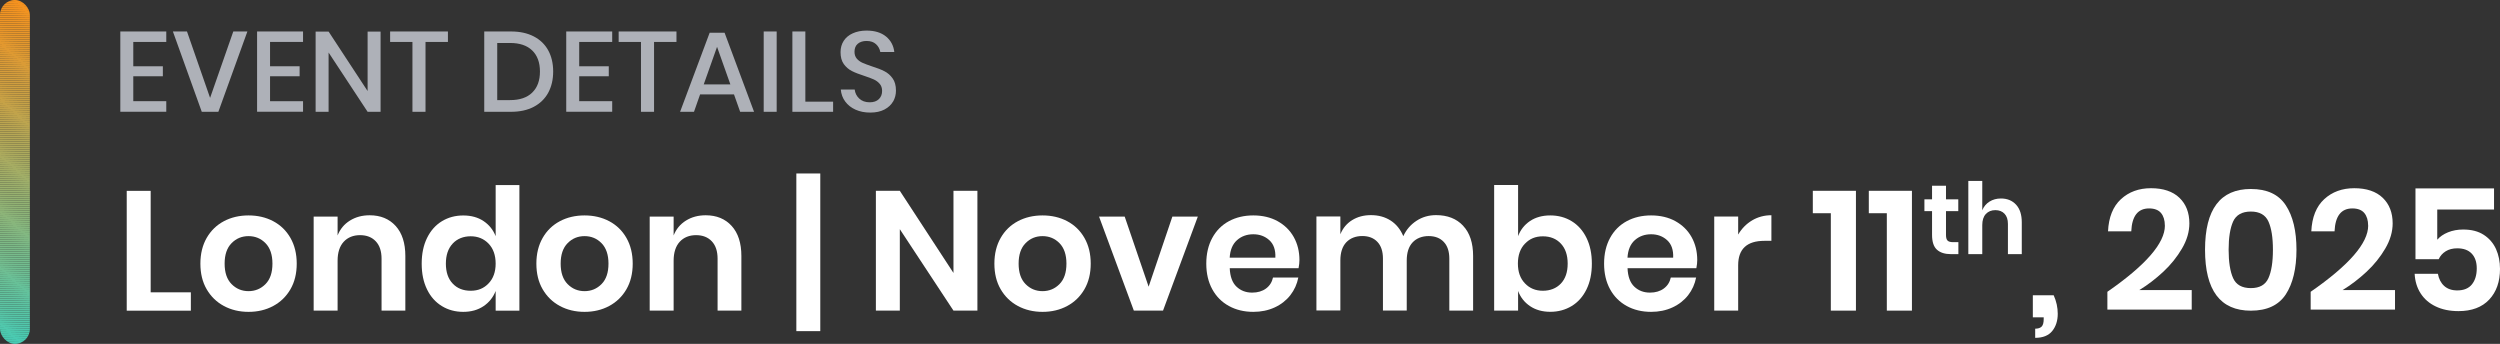 <?xml version="1.0" encoding="UTF-8"?>
<svg id="Layer_2" data-name="Layer 2" xmlns="http://www.w3.org/2000/svg" xmlns:xlink="http://www.w3.org/1999/xlink" viewBox="0 0 510.74 70.25">
  <rect x="0" y="0" width="510.74" height="70.25" fill="#333333" stroke="none"/>
  <defs>
    <style>
      .cls-1 {
        fill: none;
      }

      .cls-2 {
        fill: #dd9a33;
      }

      .cls-3 {
        fill: #56c6a7;
      }

      .cls-4 {
        fill: #c1a34b;
      }

      .cls-5 {
        fill: #c3a34a;
      }

      .cls-6 {
        fill: #d59d3a;
      }

      .cls-7 {
        fill: #cca042;
      }

      .cls-8 {
        fill: #47cbb4;
      }

      .cls-9 {
        fill: #e3982e;
      }

      .cls-10 {
        fill: #baa551;
      }

      .cls-11 {
        fill: #c4a249;
      }

      .cls-12 {
        fill: #a9ab60;
      }

      .cls-13 {
        fill: #99b06e;
      }

      .cls-14 {
        fill: #49cab2;
      }

      .cls-15 {
        fill: #68c097;
      }

      .cls-16 {
        fill: #f6921e;
      }

      .cls-17 {
        fill: #64c29b;
      }

      .cls-18 {
        fill: #a8ab61;
      }

      .cls-19 {
        fill: #86b77e;
      }

      .cls-20 {
        fill: #91b374;
      }

      .cls-21 {
        fill: #92b273;
      }

      .cls-22 {
        fill: #8bb57a;
      }

      .cls-23 {
        fill: #93b273;
      }

      .cls-24 {
        fill: #8fb376;
      }

      .cls-25 {
        fill: #d79c39;
      }

      .cls-26 {
        fill: #80b984;
      }

      .cls-27 {
        fill: #a5ac63;
      }

      .cls-28 {
        fill: #61c39e;
      }

      .cls-29 {
        fill: #94b272;
      }

      .cls-30 {
        fill: #81b883;
      }

      .cls-31 {
        fill: #82b882;
      }

      .cls-32 {
        fill: #75bc8d;
      }

      .cls-33 {
        fill: #dc9b35;
      }

      .cls-34 {
        fill: #63c29c;
      }

      .cls-35 {
        fill: #95b171;
      }

      .cls-36 {
        fill: #88b67c;
      }

      .cls-37 {
        fill: #cf9f3f;
      }

      .cls-38 {
        fill: #a1ae67;
      }

      .cls-39 {
        fill: #df9931;
      }

      .cls-40 {
        fill: #4bcab0;
      }

      .cls-41 {
        fill: #cba043;
      }

      .cls-42 {
        fill: #58c5a5;
      }

      .cls-43 {
        fill: #4cc9af;
      }

      .cls-44 {
        fill: #a6ac63;
      }

      .cls-45 {
        fill: #b4a756;
      }

      .cls-46 {
        fill: #67c198;
      }

      .cls-47 {
        fill: #db9b36;
      }

      .cls-48 {
        fill: #afa95b;
      }

      .cls-49 {
        fill: #8db478;
      }

      .cls-50 {
        fill: #66c199;
      }

      .cls-51 {
        fill: #c8a145;
      }

      .cls-52 {
        fill: #c7a146;
      }

      .cls-53 {
        fill: #8ab57b;
      }

      .cls-54 {
        fill: #b3a857;
      }

      .cls-55 {
        fill: #9caf6b;
      }

      .cls-56 {
        fill: #83b881;
      }

      .cls-57 {
        fill: #e7972b;
      }

      .cls-58 {
        fill: #bda44f;
      }

      .cls-59 {
        fill: #54c7a9;
      }

      .cls-60 {
        fill: #84b780;
      }

      .cls-61 {
        fill: #f29321;
      }

      .cls-62 {
        fill: #9fae69;
      }

      .cls-63 {
        fill: #adaa5c;
      }

      .cls-64 {
        fill: #e4982d;
      }

      .cls-65 {
        fill: #d29e3d;
      }

      .cls-66 {
        fill: #f5921f;
      }

      .cls-67 {
        fill: #59c5a4;
      }

      .cls-68 {
        fill: #d39d3c;
      }

      .cls-69 {
        fill: #aaab5f;
      }

      .cls-70 {
        fill: #bca54f;
      }

      .cls-71 {
        fill: #d89c38;
      }

      .cls-72 {
        fill: #79bb89;
      }

      .cls-73 {
        fill: #e19930;
      }

      .cls-74 {
        fill: #7cba86;
      }

      .cls-75 {
        fill: #6abf96;
      }

      .cls-76 {
        fill: #9daf6b;
      }

      .cls-77 {
        fill: #5dc4a2;
      }

      .cls-78 {
        fill: #d19e3e;
      }

      .cls-79 {
        fill: #e8972a;
      }

      .cls-80 {
        fill: #7db985;
      }

      .cls-81 {
        fill: #7bba87;
      }

      .cls-82 {
        fill: #eb9627;
      }

      .cls-83 {
        fill: #6dbf94;
      }

      .cls-84 {
        fill: #60c39f;
      }

      .cls-85 {
        fill: #aea95c;
      }

      .cls-86 {
        fill: #d49d3b;
      }

      .cls-87 {
        fill: #a2ad66;
      }

      .cls-88 {
        fill: #fff;
      }

      .cls-89 {
        fill: #77bb8b;
      }

      .cls-90 {
        fill: #7fb984;
      }

      .cls-91 {
        fill: #c6a247;
      }

      .cls-92 {
        fill: #65c19a;
      }

      .cls-93 {
        fill: #b6a755;
      }

      .cls-94 {
        fill: #b2a858;
      }

      .cls-95 {
        fill: #e5982d;
      }

      .cls-96 {
        fill: #76bc8c;
      }

      .cls-97 {
        fill: #5ac5a3;
      }

      .cls-98 {
        fill: #d69c3a;
      }

      .cls-99 {
        fill: #da9b36;
      }

      .cls-100 {
        fill: #52c7ab;
      }

      .cls-101 {
        fill: #5ec4a1;
      }

      .cls-102 {
        fill: #69c097;
      }

      .cls-103 {
        fill: #9bb06c;
      }

      .cls-104 {
        fill: #b0a95a;
      }

      .cls-105 {
        fill: #6ebe93;
      }

      .cls-106 {
        fill: #d09e3f;
      }

      .cls-107 {
        fill: #73bd8e;
      }

      .cls-108 {
        fill: #72bd8f;
      }

      .cls-109 {
        fill: #caa044;
      }

      .cls-110 {
        fill: #98b16f;
      }

      .cls-111 {
        fill: #90b375;
      }

      .cls-112 {
        fill: #abaa5e;
      }

      .cls-113 {
        fill: #7aba88;
      }

      .cls-114 {
        fill: #aeb1b8;
      }

      .cls-115 {
        fill: #71bd90;
      }

      .cls-116 {
        fill: #48cbb3;
      }

      .cls-117 {
        fill: #bba550;
      }

      .cls-118 {
        fill: #e9962a;
      }

      .cls-119 {
        fill: #c2a34a;
      }

      .cls-120 {
        fill: #b1a859;
      }

      .cls-121 {
        fill: #8cb479;
      }

      .cls-122 {
        fill: #55c6a8;
      }

      .cls-123 {
        fill: #87b67d;
      }

      .cls-124 {
        fill: #5bc4a2;
      }

      .cls-125 {
        fill: #9ab06d;
      }

      .cls-126 {
        fill: #acaa5d;
      }

      .cls-127 {
        fill: #9eaf6a;
      }

      .cls-128 {
        fill: #ef9424;
      }

      .cls-129 {
        fill: #4acab1;
      }

      .cls-130 {
        fill: #6fbe92;
      }

      .cls-131 {
        fill: #e6972c;
      }

      .cls-132 {
        fill: #e99629;
      }

      .cls-133 {
        fill: #6bbf95;
      }

      .cls-134 {
        fill: #53c7aa;
      }

      .cls-135 {
        fill: #a4ad64;
      }

      .cls-136 {
        fill: #cd9f41;
      }

      .cls-137 {
        fill: #e09931;
      }

      .cls-138 {
        fill: #b8a653;
      }

      .cls-139 {
        fill: #f19422;
      }

      .cls-140 {
        fill: #d99c37;
      }

      .cls-141 {
        fill: #62c29d;
      }

      .cls-142 {
        fill: #b7a654;
      }

      .cls-143 {
        fill: #89b67b;
      }

      .cls-144 {
        fill: #c0a44c;
      }

      .cls-145 {
        fill: #c9a144;
      }

      .cls-146 {
        fill: #f39321;
      }

      .cls-147 {
        fill: #85b77f;
      }

      .cls-148 {
        fill: #c5a248;
      }

      .cls-149 {
        fill: #a3ad65;
      }

      .cls-150 {
        fill: #a0ae68;
      }

      .cls-151 {
        fill: #ec9526;
      }

      .cls-152 {
        fill: #e2982f;
      }

      .cls-153 {
        fill: #a7ac62;
      }

      .cls-154 {
        fill: #ce9f40;
      }

      .cls-155 {
        fill: #b9a652;
      }

      .cls-156 {
        fill: #ea9628;
      }

      .cls-157 {
        fill: #4dc9ae;
      }

      .cls-158 {
        fill: #f49320;
      }

      .cls-159 {
        fill: #78bb8a;
      }

      .cls-160 {
        fill: #50c8ad;
      }

      .cls-161 {
        fill: #dc9a34;
      }

      .cls-162 {
        fill: #97b170;
      }

      .cls-163 {
        fill: #74bc8d;
      }

      .cls-164 {
        fill: #8eb477;
      }

      .cls-165 {
        fill: #4fc9ae;
      }

      .cls-166 {
        fill: #70be91;
      }

      .cls-167 {
        fill: #ed9526;
      }

      .cls-168 {
        fill: #57c6a6;
      }

      .cls-169 {
        fill: #bea44e;
      }

      .cls-170 {
        clip-path: url(#clippath);
      }

      .cls-171 {
        fill: #b5a756;
      }

      .cls-172 {
        fill: #bfa44d;
      }

      .cls-173 {
        fill: #51c8ac;
      }

      .cls-174 {
        fill: #f09423;
      }

      .cls-175 {
        fill: #5fc3a0;
      }

      .cls-176 {
        fill: #ee9525;
      }

      .cls-177 {
        fill: #de9a32;
      }
    </style>
    <clipPath id="clippath">
      <rect class="cls-1" x="0" y="0" width="6.1" height="70.25" rx="3.05" ry="3.05"/>
    </clipPath>
  </defs>
  <g id="Layer_1-2" data-name="Layer 1">
    <g>
      <g>
        <g>
          <path class="cls-88" d="M30.77,59.72h8.22v3.75h-13.1v-24.48h4.89v20.73Z"/>
          <path class="cls-88" d="M55.82,45.19c1.49.79,2.67,1.93,3.52,3.42.85,1.49,1.28,3.24,1.28,5.25s-.43,3.76-1.28,5.23c-.86,1.48-2.03,2.62-3.52,3.42s-3.17,1.2-5.04,1.2-3.55-.4-5.04-1.2-2.66-1.94-3.52-3.42c-.86-1.48-1.28-3.22-1.28-5.23s.43-3.76,1.28-5.25c.86-1.49,2.03-2.63,3.52-3.42s3.17-1.18,5.04-1.18,3.55.39,5.04,1.18ZM47.31,49.68c-.95.96-1.42,2.35-1.42,4.18s.47,3.22,1.42,4.18c.95.96,2.1,1.44,3.46,1.44s2.52-.48,3.47-1.44,1.42-2.35,1.42-4.18-.48-3.22-1.42-4.18-2.1-1.44-3.47-1.44-2.52.48-3.46,1.44Z"/>
          <path class="cls-88" d="M80.83,46.16c1.32,1.46,1.98,3.5,1.98,6.14v11.16h-4.86v-10.61c0-1.53-.39-2.71-1.18-3.55-.79-.84-1.86-1.26-3.22-1.26s-2.5.45-3.33,1.35c-.83.9-1.25,2.2-1.25,3.88v10.19h-4.89v-19.21h4.89v3.85c.51-1.29,1.34-2.3,2.51-3.03,1.17-.73,2.51-1.09,4.04-1.09,2.22,0,3.99.73,5.31,2.18Z"/>
          <path class="cls-88" d="M98.78,45.16c1.14.76,1.97,1.79,2.48,3.09v-10.44h4.85v25.66h-4.85v-4.02c-.51,1.29-1.33,2.33-2.48,3.1s-2.52,1.16-4.14,1.16-3.08-.39-4.37-1.18-2.31-1.92-3.03-3.41c-.73-1.49-1.09-3.24-1.09-5.25s.36-3.76,1.09-5.25c.73-1.49,1.74-2.63,3.03-3.42s2.75-1.18,4.37-1.18,3,.38,4.14,1.14ZM92.48,49.77c-.93.99-1.39,2.36-1.39,4.09s.46,3.09,1.39,4.07c.92.98,2.15,1.47,3.68,1.47s2.7-.5,3.66-1.51c.96-1,1.44-2.35,1.44-4.04s-.48-3.07-1.44-4.07-2.18-1.51-3.66-1.51-2.75.5-3.68,1.49Z"/>
          <path class="cls-88" d="M124.46,45.19c1.49.79,2.67,1.93,3.52,3.42.85,1.49,1.28,3.24,1.28,5.25s-.43,3.76-1.28,5.23c-.86,1.48-2.03,2.62-3.52,3.42s-3.17,1.2-5.04,1.2-3.55-.4-5.04-1.2-2.66-1.94-3.52-3.42c-.86-1.48-1.28-3.22-1.28-5.23s.43-3.76,1.28-5.25,2.03-2.63,3.52-3.42,3.17-1.18,5.04-1.18,3.55.39,5.04,1.18ZM115.96,49.68c-.95.96-1.42,2.35-1.42,4.18s.47,3.22,1.42,4.18c.95.96,2.1,1.44,3.46,1.44s2.52-.48,3.47-1.44,1.42-2.35,1.42-4.18-.48-3.22-1.42-4.18-2.1-1.44-3.47-1.44-2.52.48-3.46,1.44Z"/>
          <path class="cls-88" d="M149.48,46.16c1.32,1.46,1.98,3.5,1.98,6.14v11.16h-4.86v-10.61c0-1.53-.39-2.71-1.18-3.55-.79-.84-1.86-1.26-3.22-1.26s-2.5.45-3.33,1.35c-.83.9-1.25,2.2-1.25,3.88v10.19h-4.89v-19.21h4.89v3.85c.51-1.29,1.34-2.3,2.51-3.03,1.17-.73,2.51-1.09,4.04-1.09,2.22,0,3.99.73,5.31,2.18Z"/>
          <path class="cls-88" d="M167.58,67.65h-4.89v-32.21h4.89v32.21Z"/>
          <path class="cls-88" d="M199.68,63.46h-4.89l-10.96-16.64v16.64h-4.89v-24.48h4.89l10.96,16.78v-16.78h4.89v24.48Z"/>
          <path class="cls-88" d="M218.03,45.19c1.49.79,2.67,1.93,3.52,3.42.85,1.49,1.28,3.24,1.28,5.25s-.43,3.76-1.28,5.23c-.86,1.48-2.03,2.62-3.52,3.42s-3.17,1.2-5.04,1.2-3.55-.4-5.04-1.2-2.66-1.94-3.52-3.42c-.86-1.48-1.28-3.22-1.28-5.23s.43-3.76,1.28-5.25,2.03-2.63,3.52-3.42,3.17-1.18,5.04-1.18,3.55.39,5.04,1.18ZM209.52,49.68c-.95.96-1.42,2.35-1.42,4.18s.47,3.22,1.42,4.18c.95.96,2.1,1.44,3.46,1.44s2.52-.48,3.47-1.44c.95-.96,1.42-2.35,1.42-4.18s-.48-3.22-1.42-4.18-2.1-1.44-3.47-1.44-2.52.48-3.46,1.44Z"/>
          <path class="cls-88" d="M234.66,58.57l4.85-14.32h5.2l-7.11,19.21h-5.96l-7.11-19.21h5.24l4.89,14.32Z"/>
          <path class="cls-88" d="M265.3,54.79h-14.07c.07,1.71.53,2.97,1.39,3.78.86.81,1.92,1.21,3.19,1.21,1.13,0,2.07-.28,2.82-.83s1.23-1.3,1.44-2.25h5.17c-.26,1.34-.8,2.54-1.63,3.61-.83,1.06-1.9,1.9-3.21,2.5-1.31.6-2.76.9-4.35.9-1.87,0-3.54-.4-4.99-1.2-1.46-.8-2.59-1.94-3.4-3.42-.81-1.48-1.22-3.22-1.22-5.23s.41-3.76,1.22-5.25c.81-1.49,1.94-2.63,3.4-3.42,1.46-.79,3.12-1.18,4.99-1.18s3.55.39,4.97,1.18c1.42.79,2.52,1.87,3.29,3.24.77,1.38,1.16,2.94,1.16,4.7,0,.49-.06,1.04-.18,1.66ZM259.32,49.07c-.89-.81-1.98-1.21-3.28-1.21s-2.43.4-3.33,1.21-1.4,2-1.49,3.57h9.33c.07-1.57-.34-2.76-1.23-3.57Z"/>
          <path class="cls-88" d="M298.92,46.14c1.35,1.44,2.03,3.5,2.03,6.15v11.16h-4.86v-10.61c0-1.48-.38-2.62-1.13-3.41-.75-.8-1.78-1.2-3.1-1.2s-2.45.43-3.26,1.28c-.81.86-1.21,2.1-1.21,3.74v10.19h-4.86v-10.61c0-1.48-.38-2.62-1.13-3.41-.75-.8-1.78-1.2-3.1-1.2s-2.45.43-3.26,1.28c-.81.86-1.21,2.1-1.21,3.74v10.19h-4.89v-19.21h4.89v3.64c.51-1.25,1.31-2.21,2.41-2.89,1.1-.68,2.38-1.02,3.83-1.02,1.55,0,2.89.37,4.04,1.11,1.14.74,2,1.8,2.58,3.19.6-1.32,1.5-2.36,2.69-3.14s2.52-1.16,4-1.16c2.33,0,4.18.72,5.53,2.17Z"/>
          <path class="cls-88" d="M321.09,45.19c1.29.79,2.31,1.93,3.03,3.42.73,1.49,1.09,3.24,1.09,5.25s-.36,3.76-1.09,5.25c-.73,1.49-1.74,2.63-3.03,3.41s-2.75,1.18-4.37,1.18-3-.39-4.14-1.16-1.96-1.81-2.44-3.1v4.02h-4.89v-25.66h4.89v10.44c.49-1.29,1.3-2.32,2.44-3.09,1.14-.76,2.52-1.14,4.14-1.14s3.08.39,4.37,1.18ZM311.54,49.78c-.96,1-1.44,2.36-1.44,4.07s.48,3.03,1.44,4.04c.96,1.01,2.18,1.51,3.66,1.51s2.75-.49,3.68-1.47c.93-.98,1.39-2.34,1.39-4.07s-.46-3.1-1.39-4.09c-.92-.99-2.15-1.49-3.68-1.49s-2.7.5-3.66,1.51Z"/>
          <path class="cls-88" d="M346.57,54.79h-14.07c.07,1.71.53,2.97,1.39,3.78.86.81,1.92,1.21,3.19,1.21,1.13,0,2.07-.28,2.82-.83s1.23-1.3,1.44-2.25h5.17c-.26,1.34-.8,2.54-1.63,3.61-.83,1.06-1.9,1.9-3.21,2.5-1.31.6-2.76.9-4.35.9-1.87,0-3.54-.4-4.99-1.2s-2.59-1.94-3.4-3.42c-.81-1.48-1.22-3.22-1.22-5.23s.41-3.76,1.22-5.25c.81-1.49,1.94-2.63,3.4-3.42s3.12-1.18,4.99-1.18,3.55.39,4.97,1.18c1.42.79,2.52,1.87,3.29,3.24.77,1.38,1.16,2.94,1.16,4.7,0,.49-.06,1.04-.18,1.66ZM340.59,49.07c-.89-.81-1.98-1.21-3.28-1.21s-2.43.4-3.33,1.21-1.4,2-1.49,3.57h9.33c.07-1.57-.34-2.76-1.23-3.57Z"/>
          <path class="cls-88" d="M357.94,45.03c1.18-.7,2.5-1.06,3.95-1.06v5.23h-1.42c-3.58,0-5.37,1.67-5.37,4.99v9.26h-4.89v-19.21h4.89v3.68c.72-1.22,1.66-2.19,2.84-2.89Z"/>
          <path class="cls-88" d="M370.35,43.56v-4.58h8.81v24.48h-5.13v-19.9h-3.68Z"/>
          <path class="cls-88" d="M381.79,43.56v-4.58h8.81v24.48h-5.13v-19.9h-3.68Z"/>
          <path class="cls-88" d="M400.09,49.47v2.45h-1.5c-1.25,0-2.21-.3-2.88-.91-.67-.6-1-1.62-1-3.03v-4.85h-1.56v-2.41h1.56v-2.77h2.85v2.77h2.51v2.41h-2.51v4.89c0,.54.11.92.32,1.13s.58.32,1.09.32h1.11Z"/>
          <path class="cls-88" d="M411.89,41.83c.77.85,1.15,2.04,1.15,3.58v6.51h-2.83v-6.18c0-.89-.23-1.58-.69-2.07-.46-.49-1.09-.74-1.88-.74s-1.45.26-1.94.79-.73,1.28-.73,2.26v5.94h-2.85v-14.96h2.85v6c.3-.75.79-1.34,1.47-1.77s1.47-.64,2.35-.64c1.29,0,2.32.43,3.09,1.27Z"/>
          <path class="cls-88" d="M420.39,64.09c0,1.43-.38,2.61-1.13,3.54-.75.92-1.91,1.39-3.48,1.39v-1.87c.6,0,1.04-.15,1.32-.43.28-.29.42-.8.42-1.54v-.35h-2.22v-4.51h4.26c.56,1.25.83,2.51.83,3.78Z"/>
          <path class="cls-88" d="M442.27,46.09c0-1.09-.26-1.94-.78-2.57-.52-.62-1.33-.94-2.44-.94-2.29,0-3.5,1.56-3.64,4.68h-4.75c.14-2.89,1.02-5.08,2.64-6.57s3.66-2.24,6.14-2.24,4.45.65,5.81,1.96c1.35,1.3,2.03,3.04,2.03,5.22,0,1.71-.5,3.43-1.51,5.15-1.01,1.72-2.28,3.31-3.83,4.75-1.55,1.44-3.18,2.69-4.89,3.73h10.71v3.99h-17.23v-3.64c7.84-5.43,11.75-9.94,11.75-13.52Z"/>
          <path class="cls-88" d="M450.48,51.02c0-8.27,3.12-12.41,9.36-12.41,3.31,0,5.68,1.11,7.14,3.33,1.46,2.22,2.18,5.25,2.18,9.08s-.73,6.9-2.18,9.12c-1.46,2.22-3.84,3.33-7.14,3.33-6.24,0-9.36-4.15-9.36-12.45ZM464.35,51.02c0-2.5-.31-4.42-.92-5.77-.61-1.35-1.81-2.03-3.59-2.03s-3.01.68-3.62,2.03c-.61,1.35-.92,3.28-.92,5.77s.31,4.46.92,5.81c.61,1.35,1.82,2.03,3.62,2.03s2.98-.68,3.59-2.03c.61-1.35.92-3.29.92-5.81Z"/>
          <path class="cls-88" d="M483.8,46.09c0-1.09-.26-1.94-.78-2.57-.52-.62-1.33-.94-2.44-.94-2.29,0-3.5,1.56-3.64,4.68h-4.75c.14-2.89,1.02-5.08,2.64-6.57,1.62-1.49,3.66-2.24,6.14-2.24s4.45.65,5.81,1.96c1.35,1.3,2.03,3.04,2.03,5.22,0,1.71-.5,3.43-1.51,5.15-1.01,1.72-2.28,3.31-3.83,4.75-1.55,1.44-3.18,2.69-4.89,3.73h10.71v3.99h-17.23v-3.64c7.84-5.43,11.75-9.94,11.75-13.52Z"/>
          <path class="cls-88" d="M509.53,42.8h-11.61v6.17c.53-.62,1.27-1.13,2.2-1.51.94-.38,1.97-.57,3.1-.57,1.69,0,3.09.36,4.21,1.09,1.12.73,1.95,1.7,2.5,2.91.54,1.21.81,2.56.81,4.04,0,2.61-.73,4.7-2.2,6.27-1.47,1.57-3.56,2.36-6.29,2.36-1.78,0-3.33-.32-4.65-.96-1.32-.63-2.34-1.52-3.08-2.67s-1.14-2.48-1.22-4h4.75c.19,1.04.61,1.87,1.28,2.48.67.61,1.56.92,2.67.92,1.34,0,2.34-.41,3-1.23.66-.82.99-1.91.99-3.28,0-1.29-.35-2.3-1.04-3.02-.69-.72-1.67-1.07-2.95-1.07-.92,0-1.71.2-2.36.61-.65.41-1.12.94-1.42,1.61h-4.75v-14.46h16.05v4.3Z"/>
        </g>
        <g>
          <path class="cls-114" d="M27.23,8.57v4.97h6.04v2.04h-6.04v5.09h6.74v2.16h-9.39V6.43h9.39v2.14h-6.74Z"/>
          <path class="cls-114" d="M38.2,6.43l4.72,13.57,4.74-13.57h2.88l-5.93,16.41h-3.39l-5.9-16.41h2.88Z"/>
          <path class="cls-114" d="M55.17,8.57v4.97h6.04v2.04h-6.04v5.09h6.74v2.16h-9.39V6.43h9.39v2.14h-6.74Z"/>
          <path class="cls-114" d="M77.75,22.84h-2.65l-7.97-12.11v12.11h-2.65V6.45h2.65l7.97,12.15V6.45h2.65v16.38Z"/>
          <path class="cls-114" d="M91.51,6.43v2.14h-4.58v14.27h-2.67v-14.27h-4.56v-2.14h11.81Z"/>
          <path class="cls-114" d="M112,18.95c-.68,1.23-1.66,2.19-2.95,2.87-1.29.68-2.84,1.02-4.64,1.02h-5.48V6.43h5.48c1.8,0,3.34.34,4.64,1.01,1.29.67,2.28,1.62,2.95,2.85.67,1.22,1.01,2.67,1.01,4.32s-.34,3.1-1.01,4.33ZM108.73,18.91c1.06-1.02,1.58-2.46,1.58-4.3s-.53-3.28-1.58-4.3c-1.05-1.02-2.56-1.53-4.53-1.53h-2.62v11.67h2.62c1.97,0,3.48-.51,4.53-1.53Z"/>
          <path class="cls-114" d="M118.33,8.57v4.97h6.04v2.04h-6.04v5.09h6.74v2.16h-9.39V6.43h9.39v2.14h-6.74Z"/>
          <path class="cls-114" d="M138.2,6.43v2.14h-4.58v14.27h-2.67v-14.27h-4.56v-2.14h11.81Z"/>
          <path class="cls-114" d="M149.96,19.28h-6.93l-1.25,3.56h-2.84l6.04-16.15h3.05l6.02,16.15h-2.84l-1.26-3.56ZM149.21,17.24l-2.72-7.67-2.72,7.67h5.44Z"/>
          <path class="cls-114" d="M158.67,6.43v16.41h-2.65V6.43h2.65Z"/>
          <path class="cls-114" d="M164.53,20.77h5.67v2.07h-8.32V6.43h2.65v14.34Z"/>
          <path class="cls-114" d="M182.47,20.71c-.39.69-.98,1.24-1.77,1.66-.79.42-1.76.63-2.91.63s-2.11-.2-3-.59c-.88-.4-1.59-.95-2.11-1.66-.53-.71-.83-1.53-.91-2.46h2.84c.08.71.38,1.33.92,1.84s1.25.77,2.15.77c.8,0,1.43-.22,1.87-.65.44-.43.66-.99.66-1.67,0-.59-.16-1.07-.49-1.45-.32-.38-.73-.68-1.21-.9-.48-.22-1.14-.46-1.98-.74-1.02-.33-1.86-.65-2.5-.98-.64-.32-1.19-.8-1.64-1.41-.45-.62-.67-1.43-.67-2.44,0-.88.22-1.66.65-2.32.43-.66,1.05-1.18,1.86-1.54.81-.36,1.74-.55,2.79-.55,1.67,0,3,.4,3.99,1.21.98.81,1.54,1.86,1.69,3.16h-2.86c-.11-.62-.4-1.15-.87-1.59-.47-.44-1.12-.66-1.94-.66-.74,0-1.34.19-1.79.57-.45.38-.67.93-.67,1.64,0,.56.15,1.02.46,1.39.31.36.7.65,1.17.86.47.21,1.12.45,1.94.73,1.04.33,1.89.65,2.54.99.66.33,1.22.82,1.67,1.45.46.63.69,1.47.69,2.51,0,.8-.19,1.55-.58,2.24Z"/>
        </g>
      </g>
      <g class="cls-170">
        <polygon class="cls-16" points="6.1 .05 3.07 0 6.1 0 6.1 .05"/>
        <polygon class="cls-16" points="6.1 .45 0 .35 0 0 3.07 0 6.1 .05 6.1 .45"/>
        <polygon class="cls-66" points="6.1 .85 0 .75 0 .35 6.1 .45 6.1 .85"/>
        <polygon class="cls-66" points="6.1 1.25 0 1.16 0 .75 6.1 .85 6.1 1.25"/>
        <polygon class="cls-158" points="6.1 1.65 0 1.56 0 1.16 6.1 1.25 6.1 1.65"/>
        <polygon class="cls-146" points="6.1 2.06 0 1.96 0 1.56 6.1 1.65 6.1 2.06"/>
        <polygon class="cls-61" points="6.1 2.46 0 2.36 0 1.96 6.1 2.06 6.1 2.46"/>
        <polygon class="cls-139" points="6.1 2.86 0 2.76 0 2.36 6.1 2.46 6.1 2.86"/>
        <polygon class="cls-174" points="6.1 3.26 0 3.16 0 2.76 6.1 2.86 6.1 3.26"/>
        <polygon class="cls-174" points="6.1 3.66 0 3.56 0 3.16 6.1 3.26 6.1 3.66"/>
        <polygon class="cls-128" points="6.1 4.06 0 3.97 0 3.56 6.1 3.66 6.1 4.06"/>
        <polygon class="cls-176" points="6.1 4.46 0 4.37 0 3.97 6.1 4.06 6.1 4.46"/>
        <polygon class="cls-167" points="6.1 4.87 0 4.77 0 4.37 6.1 4.46 6.1 4.87"/>
        <polygon class="cls-151" points="6.1 5.27 0 5.17 0 4.77 6.1 4.87 6.1 5.27"/>
        <polygon class="cls-82" points="6.1 5.67 0 5.57 0 5.17 6.1 5.27 6.1 5.67"/>
        <polygon class="cls-156" points="6.1 6.07 0 5.97 0 5.57 6.1 5.67 6.1 6.07"/>
        <polygon class="cls-132" points="6.1 6.47 0 6.37 0 5.97 6.1 6.07 6.1 6.47"/>
        <polygon class="cls-118" points="6.1 6.87 0 6.78 0 6.37 6.1 6.47 6.1 6.87"/>
        <polygon class="cls-79" points="6.1 7.27 0 7.18 0 6.78 6.1 6.87 6.1 7.27"/>
        <polygon class="cls-57" points="6.1 7.68 0 7.58 0 7.18 6.1 7.27 6.1 7.68"/>
        <polygon class="cls-131" points="6.1 8.08 0 7.98 0 7.58 6.1 7.68 6.1 8.08"/>
        <polygon class="cls-95" points="6.1 8.48 0 8.38 0 7.98 6.1 8.08 6.1 8.48"/>
        <polygon class="cls-64" points="6.1 8.88 0 8.78 0 8.38 6.1 8.48 6.1 8.88"/>
        <polygon class="cls-9" points="6.1 9.28 0 9.18 0 8.78 6.1 8.88 6.1 9.28"/>
        <polygon class="cls-152" points="6.1 9.68 0 9.59 0 9.18 6.1 9.28 6.1 9.68"/>
        <polygon class="cls-73" points="6.1 10.08 0 9.99 0 9.59 6.1 9.68 6.1 10.08"/>
        <polygon class="cls-137" points="6.1 10.49 0 10.39 0 9.99 6.1 10.08 6.1 10.49"/>
        <polygon class="cls-39" points="6.1 10.89 0 10.79 0 10.39 6.1 10.49 6.1 10.89"/>
        <polygon class="cls-177" points="6.1 11.29 0 11.19 0 10.79 6.1 10.89 6.1 11.29"/>
        <polygon class="cls-2" points="6.1 11.69 0 11.59 0 11.19 6.1 11.29 6.1 11.69"/>
        <polygon class="cls-161" points="6.1 12.09 0 11.99 0 11.59 6.1 11.69 6.1 12.09"/>
        <polygon class="cls-33" points="6.1 12.49 0 12.4 0 11.99 6.1 12.09 6.1 12.49"/>
        <polygon class="cls-47" points="6.1 12.89 0 12.8 0 12.4 6.1 12.49 6.1 12.89"/>
        <polygon class="cls-99" points="6.1 13.3 0 13.2 0 12.8 6.1 12.89 6.1 13.3"/>
        <polygon class="cls-140" points="6.1 13.7 0 13.6 0 13.2 6.1 13.3 6.1 13.7"/>
        <polygon class="cls-71" points="6.1 14.1 0 14 0 13.6 6.1 13.7 6.1 14.1"/>
        <polygon class="cls-25" points="6.1 14.5 0 14.4 0 14 6.1 14.1 6.1 14.5"/>
        <polygon class="cls-98" points="6.1 14.9 0 14.8 0 14.4 6.1 14.5 6.1 14.9"/>
        <polygon class="cls-6" points="6.1 15.3 0 15.21 0 14.8 6.1 14.9 6.1 15.3"/>
        <polygon class="cls-86" points="6.1 15.71 0 15.61 0 15.21 6.1 15.3 6.1 15.71"/>
        <polygon class="cls-68" points="6.1 16.11 0 16.01 0 15.61 6.1 15.71 6.1 16.11"/>
        <polygon class="cls-65" points="6.1 16.51 0 16.41 0 16.01 6.1 16.11 6.1 16.51"/>
        <polygon class="cls-78" points="6.1 16.91 0 16.81 0 16.41 6.1 16.51 6.1 16.91"/>
        <polygon class="cls-106" points="6.1 17.31 0 17.21 0 16.81 6.1 16.91 6.1 17.31"/>
        <polygon class="cls-37" points="6.1 17.71 0 17.61 0 17.21 6.1 17.31 6.1 17.71"/>
        <polygon class="cls-154" points="6.1 18.11 0 18.02 0 17.61 6.1 17.71 6.1 18.11"/>
        <polygon class="cls-136" points="6.1 18.52 0 18.42 0 18.02 6.1 18.11 6.1 18.52"/>
        <polygon class="cls-7" points="6.1 18.92 0 18.82 0 18.42 6.1 18.52 6.1 18.92"/>
        <polygon class="cls-41" points="6.1 19.32 0 19.22 0 18.82 6.1 18.92 6.1 19.32"/>
        <polygon class="cls-109" points="6.1 19.72 0 19.62 0 19.22 6.1 19.32 6.1 19.72"/>
        <polygon class="cls-145" points="6.1 20.12 0 20.02 0 19.62 6.1 19.72 6.1 20.12"/>
        <polygon class="cls-51" points="6.1 20.52 0 20.42 0 20.02 6.1 20.12 6.1 20.52"/>
        <polygon class="cls-52" points="6.1 20.92 0 20.83 0 20.42 6.1 20.52 6.1 20.92"/>
        <polygon class="cls-91" points="6.1 21.33 0 21.23 0 20.83 6.1 20.92 6.1 21.33"/>
        <polygon class="cls-148" points="6.1 21.73 0 21.63 0 21.23 6.1 21.33 6.1 21.73"/>
        <polygon class="cls-11" points="6.1 22.13 0 22.03 0 21.63 6.1 21.73 6.1 22.13"/>
        <polygon class="cls-5" points="6.1 22.53 0 22.43 0 22.03 6.1 22.13 6.1 22.53"/>
        <polygon class="cls-119" points="6.1 22.93 0 22.83 0 22.43 6.1 22.53 6.1 22.93"/>
        <polygon class="cls-4" points="6.1 23.33 0 23.24 0 22.83 6.1 22.93 6.1 23.33"/>
        <polygon class="cls-144" points="6.1 23.73 0 23.64 0 23.24 6.1 23.33 6.1 23.73"/>
        <polygon class="cls-172" points="6.1 24.14 0 24.04 0 23.64 6.1 23.73 6.1 24.14"/>
        <polygon class="cls-169" points="6.1 24.54 0 24.44 0 24.04 6.1 24.14 6.1 24.54"/>
        <polygon class="cls-58" points="6.1 24.94 0 24.84 0 24.44 6.1 24.54 6.1 24.94"/>
        <polygon class="cls-70" points="6.1 25.34 0 25.24 0 24.84 6.1 24.94 6.1 25.34"/>
        <polygon class="cls-117" points="6.1 25.74 0 25.64 0 25.24 6.1 25.34 6.1 25.74"/>
        <polygon class="cls-10" points="6.1 26.14 0 26.05 0 25.64 6.1 25.74 6.1 26.14"/>
        <polygon class="cls-155" points="6.1 26.54 0 26.45 0 26.05 6.1 26.14 6.1 26.54"/>
        <polygon class="cls-138" points="6.1 26.95 0 26.85 0 26.45 6.1 26.54 6.1 26.95"/>
        <polygon class="cls-142" points="6.1 27.35 0 27.25 0 26.85 6.1 26.95 6.1 27.35"/>
        <polygon class="cls-93" points="6.1 27.75 0 27.65 0 27.25 6.1 27.35 6.1 27.75"/>
        <polygon class="cls-171" points="6.1 28.15 0 28.05 0 27.65 6.1 27.75 6.1 28.15"/>
        <polygon class="cls-45" points="6.1 28.55 0 28.45 0 28.05 6.1 28.15 6.1 28.55"/>
        <polygon class="cls-54" points="6.1 28.95 0 28.86 0 28.45 6.1 28.55 6.1 28.95"/>
        <polygon class="cls-94" points="6.1 29.35 0 29.26 0 28.86 6.1 28.95 6.1 29.35"/>
        <polygon class="cls-120" points="6.1 29.76 0 29.66 0 29.26 6.1 29.35 6.1 29.76"/>
        <polygon class="cls-104" points="6.1 30.16 0 30.06 0 29.66 6.1 29.76 6.1 30.16"/>
        <polygon class="cls-48" points="6.1 30.56 0 30.46 0 30.06 6.1 30.16 6.1 30.56"/>
        <polygon class="cls-85" points="6.1 30.96 0 30.86 0 30.46 6.1 30.56 6.1 30.96"/>
        <polygon class="cls-63" points="6.1 31.36 0 31.26 0 30.86 6.1 30.96 6.1 31.36"/>
        <polygon class="cls-126" points="6.1 31.76 0 31.67 0 31.26 6.1 31.36 6.1 31.76"/>
        <polygon class="cls-112" points="6.1 32.16 0 32.07 0 31.67 6.1 31.76 6.1 32.16"/>
        <polygon class="cls-69" points="6.1 32.57 0 32.47 0 32.07 6.1 32.16 6.1 32.57"/>
        <polygon class="cls-12" points="6.1 32.97 0 32.87 0 32.47 6.1 32.57 6.1 32.97"/>
        <polygon class="cls-18" points="6.1 33.37 0 33.27 0 32.87 6.1 32.97 6.1 33.37"/>
        <polygon class="cls-153" points="6.1 33.77 0 33.67 0 33.27 6.1 33.37 6.1 33.77"/>
        <polygon class="cls-44" points="6.1 34.17 0 34.07 0 33.67 6.1 33.77 6.1 34.17"/>
        <polygon class="cls-27" points="6.1 34.57 0 34.48 0 34.07 6.1 34.17 6.1 34.57"/>
        <polygon class="cls-135" points="6.1 34.97 0 34.88 0 34.48 6.1 34.57 6.1 34.97"/>
        <polygon class="cls-149" points="6.1 35.38 0 35.28 0 34.88 6.1 34.97 6.1 35.38"/>
        <polygon class="cls-87" points="6.1 35.78 0 35.68 0 35.28 6.1 35.38 6.1 35.78"/>
        <polygon class="cls-38" points="6.1 36.18 0 36.08 0 35.68 6.1 35.78 6.1 36.18"/>
        <polygon class="cls-150" points="6.1 36.58 0 36.48 0 36.08 6.1 36.18 6.1 36.58"/>
        <polygon class="cls-62" points="6.1 36.98 0 36.88 0 36.48 6.1 36.58 6.1 36.98"/>
        <polygon class="cls-127" points="6.1 37.38 0 37.29 0 36.88 6.1 36.98 6.1 37.38"/>
        <polygon class="cls-76" points="6.1 37.78 0 37.69 0 37.29 6.1 37.38 6.1 37.78"/>
        <polygon class="cls-55" points="6.1 38.19 0 38.09 0 37.69 6.1 37.78 6.1 38.19"/>
        <polygon class="cls-103" points="6.1 38.59 0 38.49 0 38.09 6.1 38.19 6.1 38.59"/>
        <polygon class="cls-125" points="6.1 38.99 0 38.89 0 38.49 6.1 38.59 6.1 38.99"/>
        <polygon class="cls-13" points="6.1 39.39 0 39.29 0 38.89 6.1 38.99 6.1 39.39"/>
        <polygon class="cls-110" points="6.1 39.79 0 39.69 0 39.29 6.1 39.39 6.1 39.79"/>
        <polygon class="cls-162" points="6.1 40.19 0 40.1 0 39.69 6.1 39.79 6.1 40.19"/>
        <polygon class="cls-35" points="6.1 40.6 0 40.5 0 40.1 6.1 40.19 6.1 40.6"/>
        <polygon class="cls-29" points="6.1 41 0 40.9 0 40.5 6.1 40.6 6.1 41"/>
        <polygon class="cls-23" points="6.1 41.4 0 41.3 0 40.9 6.1 41 6.1 41.4"/>
        <polygon class="cls-21" points="6.1 41.8 0 41.7 0 41.3 6.1 41.4 6.1 41.8"/>
        <polygon class="cls-20" points="6.1 42.2 0 42.1 0 41.7 6.1 41.8 6.1 42.2"/>
        <polygon class="cls-111" points="6.1 42.6 0 42.5 0 42.1 6.1 42.2 6.1 42.6"/>
        <polygon class="cls-24" points="6.1 43 0 42.91 0 42.5 6.1 42.6 6.1 43"/>
        <polygon class="cls-164" points="6.1 43.41 0 43.31 0 42.91 6.1 43 6.1 43.41"/>
        <polygon class="cls-49" points="6.1 43.81 0 43.71 0 43.31 6.1 43.41 6.1 43.81"/>
        <polygon class="cls-121" points="6.1 44.21 0 44.11 0 43.71 6.1 43.81 6.1 44.21"/>
        <polygon class="cls-22" points="6.1 44.61 0 44.51 0 44.11 6.1 44.21 6.1 44.61"/>
        <polygon class="cls-53" points="6.1 45.01 0 44.91 0 44.51 6.1 44.61 6.1 45.01"/>
        <polygon class="cls-143" points="6.1 45.41 0 45.31 0 44.91 6.1 45.01 6.1 45.41"/>
        <polygon class="cls-36" points="6.1 45.81 0 45.72 0 45.31 6.1 45.41 6.1 45.81"/>
        <polygon class="cls-123" points="6.1 46.22 0 46.12 0 45.72 6.1 45.81 6.1 46.22"/>
        <polygon class="cls-19" points="6.1 46.62 0 46.52 0 46.12 6.1 46.22 6.1 46.62"/>
        <polygon class="cls-147" points="6.1 47.02 0 46.92 0 46.52 6.1 46.62 6.1 47.02"/>
        <polygon class="cls-60" points="6.1 47.42 0 47.32 0 46.92 6.1 47.02 6.1 47.42"/>
        <polygon class="cls-56" points="6.1 47.82 0 47.72 0 47.32 6.1 47.42 6.1 47.82"/>
        <polygon class="cls-31" points="6.1 48.22 0 48.13 0 47.72 6.1 47.82 6.1 48.22"/>
        <polygon class="cls-30" points="6.1 48.62 0 48.53 0 48.13 6.1 48.22 6.1 48.62"/>
        <polygon class="cls-26" points="6.1 49.03 0 48.93 0 48.53 6.1 48.62 6.1 49.03"/>
        <polygon class="cls-90" points="6.1 49.43 0 49.33 0 48.93 6.1 49.03 6.1 49.43"/>
        <polygon class="cls-80" points="6.1 49.83 0 49.73 0 49.33 6.1 49.43 6.1 49.83"/>
        <polygon class="cls-74" points="6.1 50.23 0 50.13 0 49.73 6.1 49.83 6.1 50.23"/>
        <polygon class="cls-81" points="6.1 50.63 0 50.53 0 50.13 6.1 50.23 6.1 50.63"/>
        <polygon class="cls-113" points="6.1 51.03 0 50.94 0 50.53 6.1 50.63 6.1 51.03"/>
        <polygon class="cls-72" points="6.1 51.43 0 51.34 0 50.94 6.1 51.03 6.1 51.43"/>
        <polygon class="cls-159" points="6.1 51.84 0 51.74 0 51.34 6.1 51.43 6.1 51.84"/>
        <polygon class="cls-89" points="6.1 52.24 0 52.14 0 51.74 6.1 51.84 6.1 52.24"/>
        <polygon class="cls-96" points="6.1 52.64 0 52.54 0 52.14 6.1 52.24 6.1 52.64"/>
        <polygon class="cls-32" points="6.1 53.04 0 52.94 0 52.54 6.1 52.64 6.1 53.04"/>
        <polygon class="cls-163" points="6.1 53.44 0 53.34 0 52.94 6.1 53.04 6.1 53.44"/>
        <polygon class="cls-107" points="6.1 53.84 0 53.75 0 53.34 6.1 53.44 6.1 53.84"/>
        <polygon class="cls-108" points="6.1 54.24 0 54.15 0 53.75 6.1 53.84 6.1 54.24"/>
        <polygon class="cls-115" points="6.1 54.65 0 54.55 0 54.15 6.1 54.24 6.1 54.65"/>
        <polygon class="cls-166" points="6.1 55.05 0 54.95 0 54.55 6.1 54.65 6.1 55.05"/>
        <polygon class="cls-130" points="6.1 55.45 0 55.35 0 54.95 6.1 55.05 6.1 55.45"/>
        <polygon class="cls-105" points="6.1 55.85 0 55.75 0 55.35 6.1 55.45 6.1 55.85"/>
        <polygon class="cls-83" points="6.1 56.25 0 56.15 0 55.75 6.1 55.85 6.1 56.25"/>
        <polygon class="cls-133" points="6.1 56.65 0 56.56 0 56.15 6.1 56.25 6.1 56.65"/>
        <polygon class="cls-75" points="6.1 57.05 0 56.96 0 56.56 6.1 56.65 6.1 57.05"/>
        <polygon class="cls-102" points="6.1 57.46 0 57.36 0 56.96 6.1 57.05 6.1 57.46"/>
        <polygon class="cls-15" points="6.1 57.86 0 57.76 0 57.36 6.1 57.46 6.1 57.86"/>
        <polygon class="cls-46" points="6.1 58.26 0 58.16 0 57.76 6.1 57.86 6.1 58.26"/>
        <polygon class="cls-50" points="6.1 58.66 0 58.56 0 58.16 6.1 58.26 6.1 58.66"/>
        <polygon class="cls-92" points="6.1 59.06 0 58.96 0 58.56 6.1 58.66 6.1 59.06"/>
        <polygon class="cls-17" points="6.1 59.46 0 59.37 0 58.96 6.1 59.06 6.1 59.46"/>
        <polygon class="cls-34" points="6.1 59.86 0 59.77 0 59.37 6.1 59.46 6.1 59.86"/>
        <polygon class="cls-141" points="6.1 60.27 0 60.17 0 59.77 6.1 59.86 6.1 60.27"/>
        <polygon class="cls-28" points="6.1 60.67 0 60.57 0 60.17 6.1 60.27 6.1 60.67"/>
        <polygon class="cls-84" points="6.1 61.07 0 60.97 0 60.57 6.1 60.67 6.1 61.07"/>
        <polygon class="cls-175" points="6.1 61.47 0 61.37 0 60.97 6.1 61.07 6.1 61.47"/>
        <polygon class="cls-101" points="6.1 61.87 0 61.77 0 61.37 6.1 61.47 6.1 61.87"/>
        <polygon class="cls-77" points="6.1 62.27 0 62.18 0 61.77 6.1 61.87 6.1 62.27"/>
        <polygon class="cls-124" points="6.1 62.67 0 62.58 0 62.18 6.1 62.27 6.1 62.67"/>
        <polygon class="cls-97" points="6.1 63.08 0 62.98 0 62.58 6.1 62.67 6.1 63.08"/>
        <polygon class="cls-67" points="6.1 63.48 0 63.38 0 62.98 6.1 63.08 6.1 63.48"/>
        <polygon class="cls-42" points="6.1 63.88 0 63.78 0 63.38 6.1 63.48 6.1 63.88"/>
        <polygon class="cls-168" points="6.1 64.28 0 64.18 0 63.78 6.1 63.88 6.1 64.28"/>
        <polygon class="cls-3" points="6.1 64.68 0 64.58 0 64.18 6.1 64.28 6.1 64.68"/>
        <polygon class="cls-122" points="6.1 65.08 0 64.99 0 64.58 6.1 64.68 6.1 65.08"/>
        <polygon class="cls-59" points="6.1 65.49 0 65.39 0 64.99 6.1 65.08 6.1 65.49"/>
        <polygon class="cls-134" points="6.1 65.89 0 65.79 0 65.39 6.1 65.49 6.1 65.89"/>
        <polygon class="cls-100" points="6.1 66.29 0 66.19 0 65.79 6.1 65.89 6.1 66.29"/>
        <polygon class="cls-173" points="6.1 66.69 0 66.59 0 66.19 6.1 66.29 6.1 66.69"/>
        <polygon class="cls-160" points="6.1 67.09 0 66.99 0 66.59 6.1 66.69 6.1 67.09"/>
        <polygon class="cls-165" points="6.1 67.49 0 67.39 0 66.99 6.1 67.09 6.1 67.49"/>
        <polygon class="cls-157" points="6.1 67.89 0 67.8 0 67.39 6.1 67.49 6.1 67.89"/>
        <polygon class="cls-43" points="6.1 68.3 0 68.2 0 67.8 6.1 67.89 6.1 68.3"/>
        <polygon class="cls-40" points="6.1 68.7 0 68.6 0 68.2 6.1 68.3 6.1 68.7"/>
        <polygon class="cls-129" points="6.1 69.1 0 69 0 68.6 6.1 68.7 6.1 69.1"/>
        <polygon class="cls-14" points="6.1 69.5 0 69.4 0 69 6.1 69.1 6.1 69.5"/>
        <polygon class="cls-116" points="6.1 69.9 0 69.8 0 69.4 6.1 69.5 6.1 69.9"/>
        <polygon class="cls-8" points="3.02 70.25 0 70.2 0 69.8 6.1 69.9 6.1 70.25 3.02 70.25"/>
        <polygon class="cls-8" points="0 70.2 3.02 70.25 0 70.25 0 70.2"/>
      </g>
    </g>
  </g>
</svg>